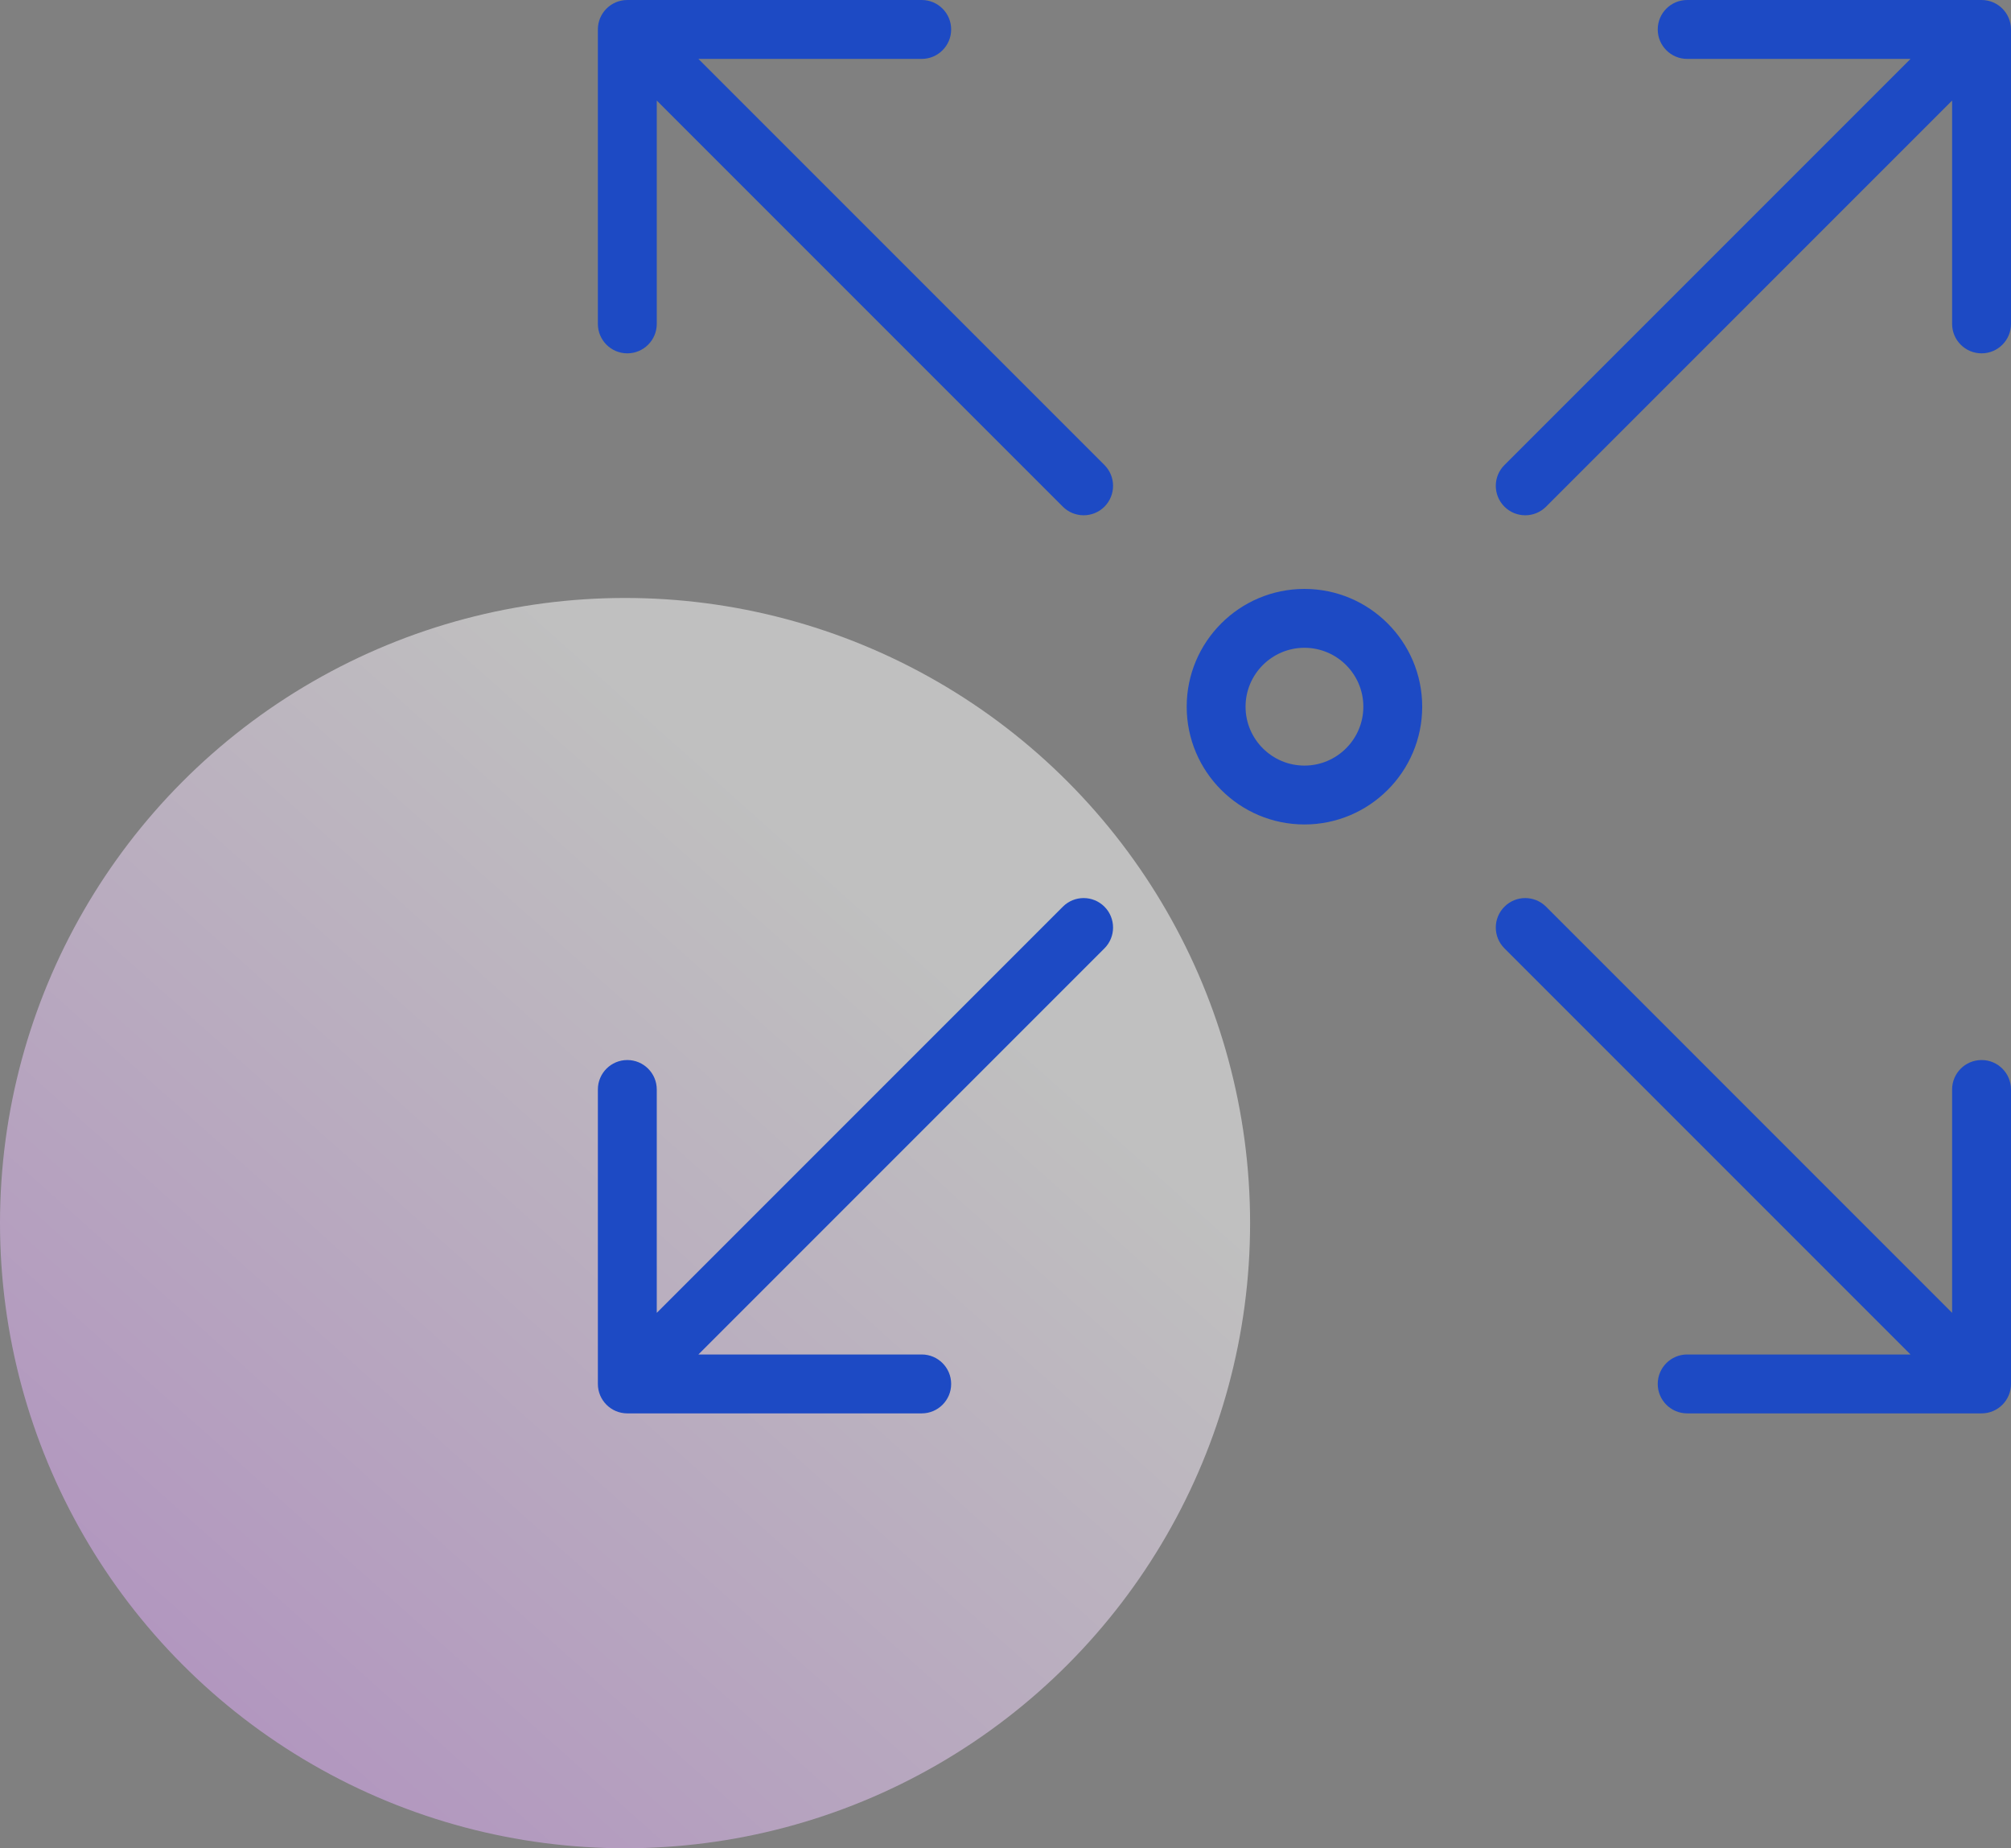 <?xml version="1.0" encoding="UTF-8"?>
<svg width="73.999px" height="68px" viewBox="0 0 73.999 68" version="1.1" xmlns="http://www.w3.org/2000/svg" xmlns:xlink="http://www.w3.org/1999/xlink">
    <rect x="0" y="0" width="73.999" height="68" fill="#808080" stroke="none"/>
    <title>autoscaling</title>
    <defs>
        <linearGradient x1="67.773%" y1="24.185%" x2="2.77555756e-15%" y2="100%" id="linearGradient-1">
            <stop stop-color="#FFFFFF" offset="0%"></stop>
            <stop stop-color="#DD99FE" offset="100%"></stop>
        </linearGradient>
    </defs>
    <g id="Hosting" stroke="none" stroke-width="1" fill="none" fill-rule="evenodd">
        <g id="Desktop-HD" transform="translate(-1422, -2002)">
            <g id="Group-54" transform="translate(300, 1508)">
                <g id="Features" transform="translate(0, 489)">
                    <g id="Group-18" transform="translate(1020, 5)">
                        <g id="autoscaling" transform="translate(102, 0)">
                            <circle id="Oval" fill="url(#linearGradient-1)" opacity="0.5" cx="23" cy="45" r="23"></circle>
                            <g id="365481_arrow_expand_fullscreen_scale_zoom_icon" transform="translate(22, 0)" fill="#1D4AC4" fill-rule="nonzero">
                                <path d="M50.917,52 C50.917,52 40.083,52 40.083,52 C39.485,52 39,51.515 39,50.917 C39,50.319 39.485,49.833 40.083,49.833 C40.083,49.833 48.301,49.833 48.301,49.833 C48.301,49.833 33.359,34.891 33.359,34.891 C32.935,34.467 32.935,33.783 33.359,33.359 C33.782,32.935 34.467,32.935 34.891,33.359 C34.891,33.359 49.832,48.301 49.832,48.301 C49.832,48.301 49.832,40.083 49.832,40.083 C49.832,39.485 50.318,39 50.917,39 C51.515,39 51.999,39.485 51.999,40.083 C51.999,40.083 51.999,50.917 51.999,50.917 C51.999,51.515 51.515,52 50.917,52 Z M50.917,13 C50.318,13 49.832,12.515 49.832,11.917 C49.832,11.917 49.832,3.699 49.832,3.699 C49.832,3.699 34.891,18.641 34.891,18.641 C34.679,18.852 34.402,18.958 34.125,18.958 C33.848,18.958 33.57,18.852 33.359,18.641 C32.935,18.217 32.935,17.533 33.359,17.109 C33.359,17.109 48.301,2.167 48.301,2.167 C48.301,2.167 40.083,2.167 40.083,2.167 C39.485,2.167 39,1.681 39,1.083 C39,0.485 39.485,0 40.083,0 C40.083,0 50.917,0 50.917,0 C51.515,0 51.999,0.485 51.999,1.083 C51.999,1.083 51.999,11.917 51.999,11.917 C51.999,12.515 51.515,13 50.917,13 Z M26,30.333 C23.61,30.333 21.667,28.39 21.667,26 C21.667,23.61 23.61,21.667 26,21.667 C28.389,21.667 30.333,23.61 30.333,26 C30.333,28.39 28.389,30.333 26,30.333 Z M26,23.833 C24.805,23.833 23.833,24.805 23.833,26 C23.833,27.195 24.805,28.167 26,28.167 C27.195,28.167 28.167,27.195 28.167,26 C28.167,24.805 27.195,23.833 26,23.833 Z M3.699,49.833 C3.699,49.833 11.917,49.833 11.917,49.833 C12.515,49.833 13,50.319 13,50.917 C13,51.515 12.515,52 11.917,52 C11.917,52 1.083,52 1.083,52 C0.485,52 0,51.515 0,50.917 C0,50.917 0,40.083 0,40.083 C0,39.485 0.485,39 1.083,39 C1.681,39 2.167,39.485 2.167,40.083 C2.167,40.083 2.167,48.301 2.167,48.301 C2.167,48.301 17.109,33.359 17.109,33.359 C17.533,32.935 18.217,32.935 18.641,33.359 C19.063,33.783 19.063,34.467 18.641,34.891 C18.641,34.891 3.699,49.833 3.699,49.833 Z M17.875,18.958 C17.598,18.958 17.32,18.852 17.109,18.641 C17.109,18.641 2.167,3.699 2.167,3.699 C2.167,3.699 2.167,11.917 2.167,11.917 C2.167,12.515 1.681,13 1.083,13 C0.485,13 0,12.515 0,11.917 C0,11.917 0,1.083 0,1.083 C0,0.485 0.485,0 1.083,0 C1.083,0 11.917,0 11.917,0 C12.515,0 13,0.485 13,1.083 C13,1.681 12.515,2.167 11.917,2.167 C11.917,2.167 3.699,2.167 3.699,2.167 C3.699,2.167 18.641,17.109 18.641,17.109 C19.063,17.533 19.063,18.217 18.641,18.641 C18.43,18.852 18.152,18.958 17.875,18.958 Z" id="Shape"></path>
                            </g>
                        </g>
                    </g>
                </g>
            </g>
        </g>
    </g>
</svg>